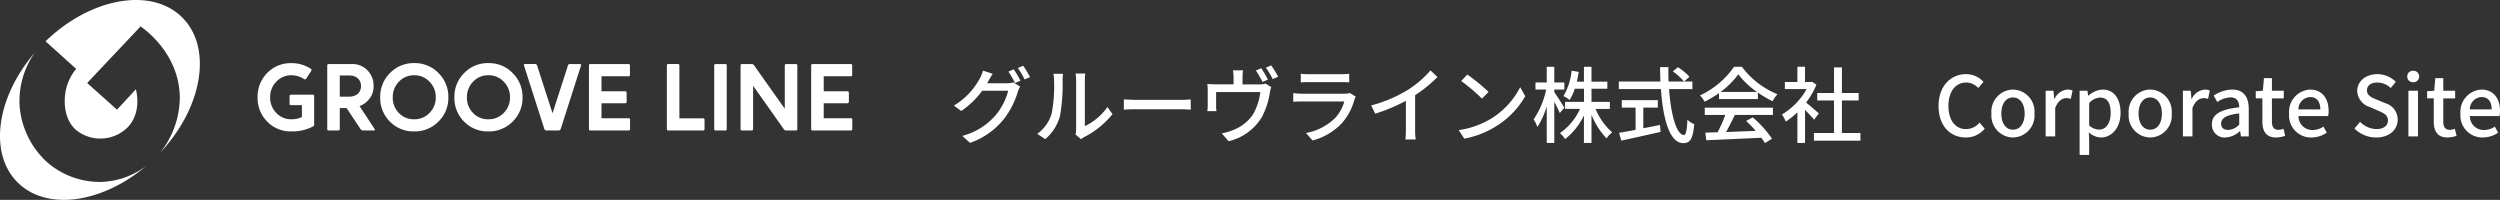 <svg xmlns="http://www.w3.org/2000/svg" width="421.538" height="33.701" viewBox="0 0 421.538 33.701"><rect x="0" y="0" width="421.538" height="33.701" fill="#333333" stroke="none"/><g transform="translate(-836.928 -6136)"><g transform="translate(16171.072 17401.119)"><path d="M7.984-2.272a3.738,3.738,0,0,1-1.744.384A3.418,3.418,0,0,1,3.664-2.96a3.674,3.674,0,0,1-1.04-2.624A3.66,3.66,0,0,1,3.648-8.208a3.4,3.4,0,0,1,2.592-1.1A3.862,3.862,0,0,1,8.288-8.7a.281.281,0,0,0,.448-.08l.816-1.264c.112-.144.08-.272-.112-.384a5.933,5.933,0,0,0-3.184-.928A5.534,5.534,0,0,0,2.144-9.712,5.646,5.646,0,0,0,.512-5.584a5.623,5.623,0,0,0,1.632,4.1A5.5,5.5,0,0,0,6.24.16a7.473,7.473,0,0,0,3.6-.832.362.362,0,0,0,.208-.336V-5.776a.222.222,0,0,0-.256-.256H6.16a.222.222,0,0,0-.256.256v1.248a.222.222,0,0,0,.256.256H7.984ZM15.9-9.28c1.3,0,2.048.72,2.048,1.792S17.2-5.7,15.9-5.7H14.368V-9.28ZM17.7-4.112a3.592,3.592,0,0,0,1.6-1.152,3.269,3.269,0,0,0,.768-2.224,3.62,3.62,0,0,0-1.024-2.64A3.438,3.438,0,0,0,16.4-11.2H12.512a.222.222,0,0,0-.256.256V-.256A.222.222,0,0,0,12.512,0h1.6a.222.222,0,0,0,.256-.256v-3.52H15.52l2.336,3.52A.5.5,0,0,0,18.32,0h1.76c.224,0,.272-.1.144-.272Zm9.216-7.248a5.5,5.5,0,0,0-4.08,1.68,5.574,5.574,0,0,0-1.648,4.1,5.574,5.574,0,0,0,1.648,4.1A5.538,5.538,0,0,0,26.912.16a5.588,5.588,0,0,0,4.1-1.664,5.551,5.551,0,0,0,1.664-4.08,5.588,5.588,0,0,0-1.664-4.1A5.54,5.54,0,0,0,26.912-11.36Zm0,9.472A3.428,3.428,0,0,1,24.32-2.96,3.634,3.634,0,0,1,23.3-5.584a3.685,3.685,0,0,1,1.04-2.64,3.431,3.431,0,0,1,2.576-1.088A3.442,3.442,0,0,1,29.5-8.224a3.633,3.633,0,0,1,1.056,2.64A3.622,3.622,0,0,1,29.5-2.96,3.477,3.477,0,0,1,26.912-1.888ZM39.424-11.36a5.5,5.5,0,0,0-4.08,1.68,5.574,5.574,0,0,0-1.648,4.1,5.574,5.574,0,0,0,1.648,4.1A5.538,5.538,0,0,0,39.424.16,5.588,5.588,0,0,0,43.52-1.5a5.551,5.551,0,0,0,1.664-4.08,5.588,5.588,0,0,0-1.664-4.1A5.54,5.54,0,0,0,39.424-11.36Zm0,9.472A3.428,3.428,0,0,1,36.832-2.96a3.634,3.634,0,0,1-1.024-2.624,3.685,3.685,0,0,1,1.04-2.64,3.431,3.431,0,0,1,2.576-1.088,3.442,3.442,0,0,1,2.592,1.088,3.633,3.633,0,0,1,1.056,2.64A3.622,3.622,0,0,1,42.016-2.96,3.477,3.477,0,0,1,39.424-1.888ZM51.248,0a.376.376,0,0,0,.384-.288l3.408-10.64a.177.177,0,0,0-.176-.272H53.2a.329.329,0,0,0-.368.272L50.24-2.9l-2.592-8.032a.35.35,0,0,0-.368-.272H45.616c-.176,0-.24.1-.176.272L48.848-.288A.376.376,0,0,0,49.232,0ZM56.64-11.2a.222.222,0,0,0-.256.256V-.256A.222.222,0,0,0,56.64,0h6.416a.222.222,0,0,0,.256-.256V-1.808a.222.222,0,0,0-.256-.256H58.5V-4.592H62.48c.176,0,.256-.1.256-.272V-6.336c0-.176-.08-.272-.256-.272H58.5V-9.136H63.04a.222.222,0,0,0,.256-.256v-1.552a.222.222,0,0,0-.256-.256ZM75.616,0a.222.222,0,0,0,.256-.256V-1.792a.222.222,0,0,0-.256-.256H71.632v-8.9a.222.222,0,0,0-.256-.256h-1.6a.222.222,0,0,0-.256.256V-.256A.222.222,0,0,0,69.776,0ZM79.36,0a.222.222,0,0,0,.256-.256V-10.944a.222.222,0,0,0-.256-.256h-1.6a.222.222,0,0,0-.256.256V-.256A.222.222,0,0,0,77.76,0Zm11.9,0a.222.222,0,0,0,.256-.256V-10.944a.222.222,0,0,0-.256-.256h-1.6a.222.222,0,0,0-.256.256v7.28l-5.152-7.28a.49.49,0,0,0-.432-.256H82.208a.222.222,0,0,0-.256.256V-.256A.222.222,0,0,0,82.208,0h1.6a.222.222,0,0,0,.256-.256v-7.28l5.152,7.28A.49.49,0,0,0,89.648,0Zm2.848-11.2a.222.222,0,0,0-.256.256V-.256A.222.222,0,0,0,94.112,0h6.416a.222.222,0,0,0,.256-.256V-1.808a.222.222,0,0,0-.256-.256h-4.56V-4.592h3.984c.176,0,.256-.1.256-.272V-6.336c0-.176-.08-.272-.256-.272H95.968V-9.136h4.544a.222.222,0,0,0,.256-.256v-1.552a.222.222,0,0,0-.256-.256Z" transform="translate(-15291.221 -11243.119)" fill="#fff"/><g transform="translate(-15334.145 -11265.119)"><path d="M204.176,11.609a8.3,8.3,0,0,0-1.854,4.237c-.077.627-.495,4.04,1.854,6.091a6.536,6.536,0,0,0,8.739-.53c2.372-2.552,1.381-6.162,1.324-6.356l-3.178,3.443-5.032-4.5,9-9.534c.55.367,6.511,4.494,6.621,11.917a15.039,15.039,0,0,1-3.327,9.375c7.16-7.608,8.87-17.672,3.748-22.794-5.183-5.182-15.423-3.369-23.061,4.006l5.162,4.646" transform="translate(-191.329 0)" fill="#fff"/><path d="M186.275,56.254a13.565,13.565,0,0,1-9.269-3.443,14.364,14.364,0,0,1-4.5-9.269,14.157,14.157,0,0,1,2.556-9.086c-6.45,7.48-7.828,16.95-2.912,21.866,4.89,4.89,14.285,3.551,21.747-2.811a13.246,13.246,0,0,1-7.62,2.743" transform="translate(-169.192 -25.579)" fill="#fff"/></g></g><path d="M10.794-11.312l-.9.378A16.71,16.71,0,0,1,11-9l.924-.392A20.288,20.288,0,0,0,10.794-11.312Zm1.582-.6-.9.378A14.051,14.051,0,0,1,12.628-9.6l.91-.406A16.55,16.55,0,0,0,12.376-11.914ZM7.238-10.556l-1.624-.532A6.559,6.559,0,0,1,5.1-9.828,11.974,11.974,0,0,1,.7-5.194l1.232.91A14.5,14.5,0,0,0,5.474-7.7H9.856A10.513,10.513,0,0,1,7.728-3.57,11.2,11.2,0,0,1,2.114-.084l1.3,1.176a12.728,12.728,0,0,0,5.6-3.878,13.856,13.856,0,0,0,2.464-4.76,4.791,4.791,0,0,1,.392-.854l-1.148-.7a3.738,3.738,0,0,1-1.05.14H6.3c.084-.126.14-.238.21-.364C6.664-9.6,6.958-10.136,7.238-10.556ZM21.21-.308l.924.77a4.352,4.352,0,0,1,.532-.35A14.731,14.731,0,0,0,27.44-3.752l-.854-1.2a9.849,9.849,0,0,1-3.808,3.22V-9.478a8.432,8.432,0,0,1,.07-1.12H21.224a10.261,10.261,0,0,1,.084,1.12V-1.19A4.038,4.038,0,0,1,21.21-.308ZM14.756-.434l1.344.9a7.865,7.865,0,0,0,2.492-3.92,30.671,30.671,0,0,0,.434-5.978,10.479,10.479,0,0,1,.07-1.12H17.472a4.363,4.363,0,0,1,.112,1.134,24.275,24.275,0,0,1-.406,5.586A6.48,6.48,0,0,1,14.756-.434Zm14.6-5.81v1.736c.476-.042,1.316-.07,2.086-.07H39.06c.616,0,1.26.056,1.568.07V-6.244c-.35.028-.9.084-1.568.084H31.444C30.688-6.16,29.82-6.216,29.358-6.244Zm23.17-5.25-.91.378a16.838,16.838,0,0,1,1.12,1.932l.91-.392A17.564,17.564,0,0,0,52.528-11.494Zm1.68-.476-.9.378A15.612,15.612,0,0,1,54.46-9.66l.91-.406A18.787,18.787,0,0,0,54.208-11.97Zm-4.76.826H47.754a6.542,6.542,0,0,1,.1,1.162v1.2H44.8c-.518,0-.924-.028-1.372-.07a7.828,7.828,0,0,1,.07,1.134v2.45a7.769,7.769,0,0,1-.07,1.008h1.54a6.355,6.355,0,0,1-.056-.91v-2.31H52.36a9.642,9.642,0,0,1-1.288,3.864A7.171,7.171,0,0,1,47.53-.98a8.655,8.655,0,0,1-1.666.462L47.012.812a8.925,8.925,0,0,0,5.614-4.074,13.022,13.022,0,0,0,1.344-4.1,5.263,5.263,0,0,1,.238-.952l-.966-.6a2.8,2.8,0,0,1-1.05.14H49.364v-1.2A10.445,10.445,0,0,1,49.448-11.144Zm9.744.588v1.442c.392-.028.9-.042,1.344-.042h5.432c.476,0,1.036.014,1.386.042v-1.442a13.375,13.375,0,0,1-1.372.07H60.536A12.807,12.807,0,0,1,59.192-10.556Zm9.268,3.85-.994-.616a2.778,2.778,0,0,1-.9.126H59.4c-.406,0-.938-.042-1.484-.1v1.456c.532-.042,1.148-.056,1.484-.056h7.126a6.6,6.6,0,0,1-1.554,2.8,9.419,9.419,0,0,1-4.9,2.52L61.166.686A10.345,10.345,0,0,0,66.178-2.3a9.906,9.906,0,0,0,2.058-3.92A2.459,2.459,0,0,1,68.46-6.706Zm2.6,1.484.686,1.386a28.644,28.644,0,0,0,5.166-2.17v4.872A16.223,16.223,0,0,1,76.832.518h1.736a10.528,10.528,0,0,1-.1-1.652v-5.81a23.617,23.617,0,0,0,3.766-3.066L81.06-11.13A17.281,17.281,0,0,1,77.168-7.8,23.118,23.118,0,0,1,71.064-5.222Zm16.2-5.208L86.24-9.338a30.365,30.365,0,0,1,3.5,2.968L90.846-7.5A29.379,29.379,0,0,0,87.262-10.43ZM85.82-1.064,86.758.378A15.436,15.436,0,0,0,92.12-1.708a14.314,14.314,0,0,0,4.914-5.068L96.18-8.3a13.33,13.33,0,0,1-4.858,5.278A14.547,14.547,0,0,1,85.82-1.064Zm17.808-3.78c-.252-.42-1.316-2.1-1.694-2.618V-7.9h1.694V-9.1h-1.694v-2.632H100.66V-9.1h-1.9v1.2h1.806A14.032,14.032,0,0,1,98.448-2.87a7.376,7.376,0,0,1,.644,1.288,14.046,14.046,0,0,0,1.568-3.486V1.106h1.274V-5.852c.35.7.742,1.456.924,1.918Zm7.672.21v-1.19h-3.094V-8.036h2.674v-1.19h-2.674v-2.506h-1.274v2.506h-1.2c.126-.532.238-1.078.322-1.652l-1.2-.2a10.447,10.447,0,0,1-1.372,4.27,7.679,7.679,0,0,1,1.036.658,8.169,8.169,0,0,0,.868-1.89h1.554v2.212h-3.206v1.19h2.534A9.9,9.9,0,0,1,102.886-.56a5,5,0,0,1,.868,1.008,11.12,11.12,0,0,0,3.178-3.99V1.106h1.274V-3.64A13.045,13.045,0,0,0,110.74.336a5.094,5.094,0,0,1,.952-1.022,10.675,10.675,0,0,1-2.8-3.948Zm5.642-.224h2.45v-1.26h-6.076v1.26h2.324v3.752c-1.064.2-2.03.378-2.786.5l.378,1.316c1.792-.392,4.3-.938,6.622-1.47l-.1-1.176c-.938.2-1.89.392-2.814.56Zm4.984-6.1a10.966,10.966,0,0,1,1.89,1.708l.91-.812a10.629,10.629,0,0,0-1.946-1.61Zm3.29,2.982V-9.254H121.2c-.028-.784-.042-1.61-.028-2.422h-1.4c0,.812.028,1.624.056,2.422h-7.014V-7.98h7.1c.35,5.04,1.456,9.114,3.766,9.114,1.162,0,1.624-.686,1.848-3.206a3.3,3.3,0,0,1-1.148-.742c-.084,1.82-.252,2.576-.588,2.576-1.218,0-2.2-3.332-2.506-7.742Zm4.76.476a13.6,13.6,0,0,0,2.982-2.968,14.019,14.019,0,0,0,3.15,2.968Zm-.266,1.2h6.552V-7.392a17.567,17.567,0,0,0,2.478,1.456,6.338,6.338,0,0,1,.826-1.176,14.074,14.074,0,0,1-5.992-4.62H132.23A14.158,14.158,0,0,1,126.5-6.916a4.743,4.743,0,0,1,.77,1.064,17.23,17.23,0,0,0,2.436-1.456ZM127.3-3.626h3.472a23.838,23.838,0,0,1-1.3,2.926L127.4-.63l.168,1.274c2.38-.1,5.936-.252,9.268-.42a9.553,9.553,0,0,1,.616.91l1.19-.742a17.815,17.815,0,0,0-3.248-3.6l-1.12.6A20.406,20.406,0,0,1,135.9-.938c-1.708.07-3.444.14-5,.2.5-.9,1.022-1.946,1.484-2.884H138.8V-4.844H127.3Zm19.236-.252c-.322-.294-1.484-1.3-2.142-1.834a12.937,12.937,0,0,0,1.736-3.01l-.728-.49-.224.042h-.966v-2.576h-1.288V-9.17h-2.114v1.19h3.668A11.538,11.538,0,0,1,140.322-3.7a6.148,6.148,0,0,1,.644,1.2,12.335,12.335,0,0,0,1.96-1.568V1.106h1.288V-4.466c.574.574,1.2,1.246,1.526,1.652Zm3.892,3.3V-6.062h2.828v-1.26H150.43v-4.312H149.1v4.312h-2.828v1.26H149.1V-.574h-3.388V.714h7.84V-.574Z" transform="translate(997.072 6159)" fill="#fff"/><path d="M5.376.182A4.069,4.069,0,0,0,8.582-1.3L7.714-2.324A2.981,2.981,0,0,1,5.432-1.232c-1.82,0-2.968-1.5-2.968-3.948,0-2.422,1.232-3.906,3.01-3.906a2.741,2.741,0,0,1,2.016.924L8.372-9.2a3.971,3.971,0,0,0-2.926-1.3C2.842-10.5.8-8.484.8-5.124S2.786.182,5.376.182Zm7.966,0A3.7,3.7,0,0,0,16.968-3.85,3.716,3.716,0,0,0,13.342-7.9,3.716,3.716,0,0,0,9.716-3.85,3.7,3.7,0,0,0,13.342.182Zm0-1.316c-1.2,0-1.96-1.078-1.96-2.716s.756-2.716,1.96-2.716,1.974,1.092,1.974,2.716S14.56-1.134,13.342-1.134ZM18.858,0h1.61V-4.8C20.944-6.02,21.7-6.454,22.33-6.454a2.278,2.278,0,0,1,.77.126l.294-1.4a1.915,1.915,0,0,0-.868-.168,2.662,2.662,0,0,0-2.184,1.582H20.3L20.174-7.7H18.858Zm5.726,3.122h1.61V.63L26.138-.686a3.175,3.175,0,0,0,2.03.868c1.736,0,3.318-1.512,3.318-4.158,0-2.366-1.092-3.92-3.038-3.92a3.906,3.906,0,0,0-2.38,1.036h-.042L25.9-7.7H24.584Zm3.276-4.27a2.578,2.578,0,0,1-1.666-.7V-5.614a2.652,2.652,0,0,1,1.82-.938c1.288,0,1.806.994,1.806,2.6C29.82-2.142,28.98-1.148,27.86-1.148ZM36.484.182A3.7,3.7,0,0,0,40.11-3.85,3.716,3.716,0,0,0,36.484-7.9,3.716,3.716,0,0,0,32.858-3.85,3.7,3.7,0,0,0,36.484.182Zm0-1.316c-1.2,0-1.96-1.078-1.96-2.716s.756-2.716,1.96-2.716,1.974,1.092,1.974,2.716S37.7-1.134,36.484-1.134ZM42,0h1.61V-4.8c.476-1.218,1.232-1.652,1.862-1.652a2.278,2.278,0,0,1,.77.126l.294-1.4a1.916,1.916,0,0,0-.868-.168,2.662,2.662,0,0,0-2.184,1.582h-.042L43.316-7.7H42Zm7.154.182A3.828,3.828,0,0,0,51.6-.882h.056L51.786,0H53.1V-4.634c0-2.044-.882-3.262-2.8-3.262a5.9,5.9,0,0,0-3.108,1.008L47.8-5.8a4.234,4.234,0,0,1,2.226-.784c1.134,0,1.456.784,1.47,1.68-3.206.35-4.606,1.2-4.606,2.856A2.127,2.127,0,0,0,49.154.182Zm.49-1.274c-.686,0-1.2-.308-1.2-1.064,0-.868.77-1.456,3.052-1.722v1.89A2.714,2.714,0,0,1,49.644-1.092ZM57.736.182A4.927,4.927,0,0,0,59.248-.1l-.294-1.19a2.3,2.3,0,0,1-.826.182c-.8,0-1.12-.476-1.12-1.4V-6.412h2V-7.7h-2V-9.828H55.664L55.482-7.7l-1.2.084v1.2H55.4V-2.52C55.4-.9,56,.182,57.736.182Zm5.922,0a4.671,4.671,0,0,0,2.6-.812L65.7-1.652a3.269,3.269,0,0,1-1.834.574,2.325,2.325,0,0,1-2.38-2.352h5a4.174,4.174,0,0,0,.084-.826c0-2.17-1.106-3.64-3.15-3.64A3.743,3.743,0,0,0,59.906-3.85,3.7,3.7,0,0,0,63.658.182ZM61.474-4.55a2.085,2.085,0,0,1,1.974-2.086c1.12,0,1.722.77,1.722,2.086ZM74.592.182c2.254,0,3.626-1.344,3.626-3a2.877,2.877,0,0,0-2.1-2.786L74.7-6.2c-.84-.336-1.666-.672-1.666-1.568,0-.812.686-1.316,1.736-1.316a3.282,3.282,0,0,1,2.268.924L77.9-9.2a4.414,4.414,0,0,0-3.122-1.3c-1.96,0-3.388,1.218-3.388,2.842a2.964,2.964,0,0,0,2.1,2.7l1.428.616c.952.42,1.652.714,1.652,1.652,0,.868-.7,1.456-1.946,1.456A4,4,0,0,1,71.876-2.45l-.952,1.12A5.141,5.141,0,0,0,74.592.182ZM80.024,0h1.61V-7.7h-1.61Zm.8-9.142a.937.937,0,0,0,1.008-.966.934.934,0,0,0-1.008-.952.923.923,0,0,0-.994.952A.926.926,0,0,0,80.822-9.142ZM86.632.182A4.927,4.927,0,0,0,88.144-.1l-.294-1.19a2.3,2.3,0,0,1-.826.182c-.8,0-1.12-.476-1.12-1.4V-6.412h2V-7.7h-2V-9.828H84.56L84.378-7.7l-1.2.084v1.2h1.12V-2.52C84.294-.9,84.9.182,86.632.182Zm5.922,0a4.671,4.671,0,0,0,2.6-.812L94.6-1.652a3.269,3.269,0,0,1-1.834.574,2.325,2.325,0,0,1-2.38-2.352h5a4.174,4.174,0,0,0,.084-.826c0-2.17-1.106-3.64-3.15-3.64A3.743,3.743,0,0,0,88.8-3.85,3.7,3.7,0,0,0,92.554.182ZM90.37-4.55a2.085,2.085,0,0,1,1.974-2.086c1.12,0,1.722.77,1.722,2.086Z" transform="translate(1163 6159)" fill="#fff"/></g></svg>